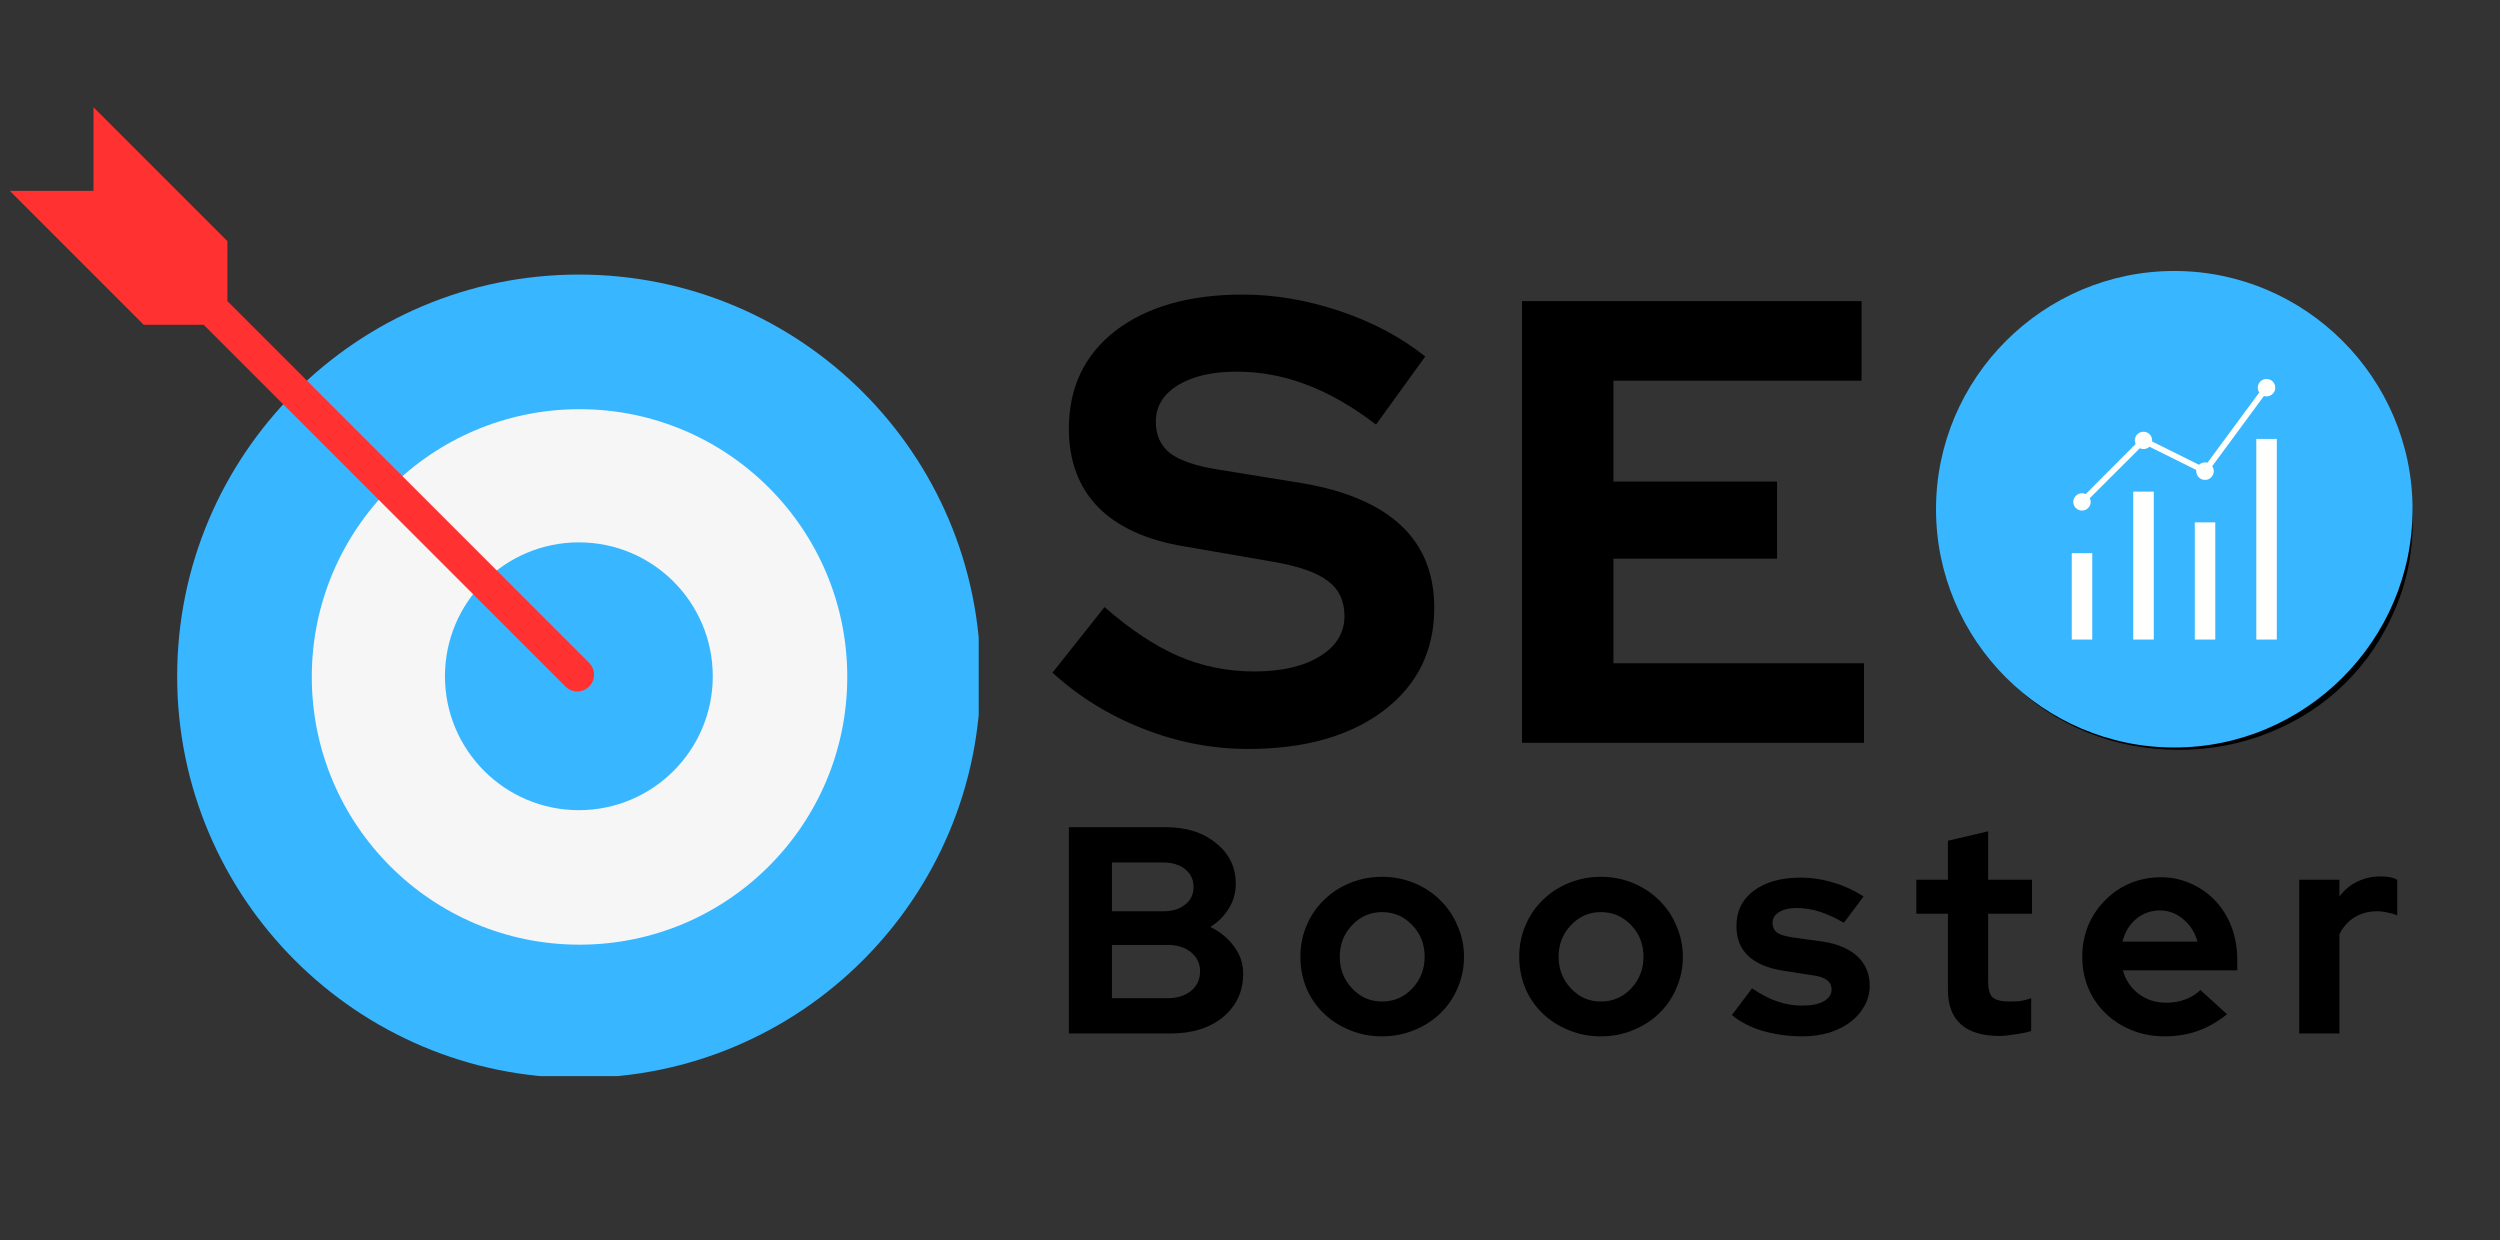 <svg xmlns="http://www.w3.org/2000/svg" xmlns:xlink="http://www.w3.org/1999/xlink" width="127" viewBox="0 0 95.25 47.25" height="63" preserveAspectRatio="xMidYMid meet"><rect x="0" y="0" width="95.25" height="47.25" fill="#333333" stroke="none"/><defs><g></g><clipPath id="97f6b110d7"><path d="M 6 10 L 37.289 10 L 37.289 41 L 6 41 Z M 6 10 " clip-rule="nonzero"></path></clipPath><clipPath id="5909502e30"><path d="M 0.375 4.086 L 23 4.086 L 23 27 L 0.375 27 Z M 0.375 4.086 " clip-rule="nonzero"></path></clipPath><clipPath id="067fb63151"><path d="M 73.762 10.324 L 92 10.324 L 92 28.781 L 73.762 28.781 Z M 73.762 10.324 " clip-rule="nonzero"></path></clipPath></defs><g clip-path="url(#97f6b110d7)"><path fill="#38b6ff" d="M 37.359 25.766 C 37.359 34.215 30.508 41.07 22.055 41.07 C 13.605 41.07 6.75 34.215 6.75 25.766 C 6.75 17.312 13.605 10.461 22.055 10.461 C 30.508 10.461 37.359 17.312 37.359 25.766 " fill-opacity="1" fill-rule="nonzero"></path></g><path fill="#f5f6f5" d="M 32.281 25.789 C 32.281 31.426 27.715 35.992 22.078 35.992 C 16.449 35.992 11.879 31.426 11.879 25.789 C 11.879 20.16 16.449 15.59 22.078 15.59 C 27.715 15.59 32.281 20.16 32.281 25.789 " fill-opacity="1" fill-rule="nonzero"></path><path fill="#38b6ff" d="M 27.156 25.766 C 27.156 28.582 24.871 30.867 22.055 30.867 C 19.238 30.867 16.953 28.582 16.953 25.766 C 16.953 22.949 19.238 20.664 22.055 20.664 C 24.871 20.664 27.156 22.949 27.156 25.766 " fill-opacity="1" fill-rule="nonzero"></path><g clip-path="url(#5909502e30)"><path fill="#ff3131" d="M 22.445 25.254 L 8.664 11.473 L 8.664 9.188 L 3.562 4.086 L 3.562 7.273 L 0.375 7.273 L 5.477 12.375 L 7.762 12.375 L 21.543 26.156 C 21.668 26.281 21.832 26.344 21.996 26.344 C 22.16 26.344 22.32 26.281 22.445 26.156 C 22.695 25.906 22.695 25.504 22.445 25.254 " fill-opacity="1" fill-rule="nonzero"></path></g><g fill="#000000" fill-opacity="1"><g transform="translate(40.021, 28.301)"><g><path d="M 0.078 -2.672 L 2.062 -5.172 C 3.039 -4.316 3.984 -3.691 4.891 -3.297 C 5.797 -2.91 6.754 -2.719 7.766 -2.719 C 8.805 -2.719 9.641 -2.91 10.266 -3.297 C 10.891 -3.68 11.203 -4.191 11.203 -4.828 C 11.203 -5.41 10.988 -5.859 10.562 -6.172 C 10.145 -6.492 9.438 -6.738 8.438 -6.906 L 5.094 -7.484 C 3.656 -7.723 2.562 -8.223 1.812 -8.984 C 1.07 -9.754 0.703 -10.75 0.703 -11.969 C 0.703 -13.539 1.297 -14.785 2.484 -15.703 C 3.68 -16.617 5.297 -17.078 7.328 -17.078 C 8.547 -17.078 9.773 -16.867 11.016 -16.453 C 12.266 -16.035 13.352 -15.457 14.281 -14.719 L 12.406 -12.125 C 11.508 -12.812 10.629 -13.316 9.766 -13.641 C 8.898 -13.973 8.008 -14.141 7.094 -14.141 C 6.164 -14.141 5.422 -13.969 4.859 -13.625 C 4.297 -13.281 4.016 -12.816 4.016 -12.234 C 4.016 -11.723 4.195 -11.32 4.562 -11.031 C 4.938 -10.75 5.555 -10.539 6.422 -10.406 L 9.594 -9.891 C 11.258 -9.609 12.516 -9.07 13.359 -8.281 C 14.203 -7.488 14.625 -6.441 14.625 -5.141 C 14.625 -3.504 13.977 -2.195 12.688 -1.219 C 11.395 -0.25 9.676 0.234 7.531 0.234 C 6.176 0.234 4.848 -0.02 3.547 -0.531 C 2.242 -1.039 1.086 -1.754 0.078 -2.672 Z M 0.078 -2.672 "></path></g></g></g><g fill="#000000" fill-opacity="1"><g transform="translate(56.472, 28.301)"><g><path d="M 1.516 0 L 1.516 -16.828 L 14.453 -16.828 L 14.453 -13.797 L 5 -13.797 L 5 -9.953 L 11.234 -9.953 L 11.234 -7.016 L 5 -7.016 L 5 -3.031 L 14.547 -3.031 L 14.547 0 Z M 1.516 0 "></path></g></g></g><g fill="#000000" fill-opacity="1"><g transform="translate(73.237, 28.301)"><g><path d="M 18.688 -8.422 C 18.688 -7.211 18.453 -6.078 17.984 -5.016 C 17.523 -3.953 16.895 -3.031 16.094 -2.25 C 15.301 -1.469 14.359 -0.852 13.266 -0.406 C 12.18 0.039 11.016 0.266 9.766 0.266 C 8.523 0.266 7.359 0.039 6.266 -0.406 C 5.18 -0.852 4.242 -1.469 3.453 -2.25 C 2.66 -3.031 2.031 -3.953 1.562 -5.016 C 1.094 -6.078 0.859 -7.211 0.859 -8.422 C 0.859 -9.617 1.094 -10.75 1.562 -11.812 C 2.031 -12.883 2.66 -13.805 3.453 -14.578 C 4.242 -15.359 5.18 -15.973 6.266 -16.422 C 7.359 -16.867 8.523 -17.094 9.766 -17.094 C 11.016 -17.094 12.18 -16.867 13.266 -16.422 C 14.359 -15.973 15.301 -15.359 16.094 -14.578 C 16.895 -13.805 17.523 -12.883 17.984 -11.812 C 18.453 -10.75 18.688 -9.617 18.688 -8.422 Z M 15.094 -8.422 C 15.094 -9.203 14.957 -9.926 14.688 -10.594 C 14.414 -11.258 14.039 -11.836 13.562 -12.328 C 13.094 -12.816 12.531 -13.203 11.875 -13.484 C 11.219 -13.766 10.516 -13.906 9.766 -13.906 C 9.016 -13.906 8.312 -13.766 7.656 -13.484 C 7.008 -13.203 6.445 -12.816 5.969 -12.328 C 5.5 -11.836 5.129 -11.258 4.859 -10.594 C 4.586 -9.926 4.453 -9.203 4.453 -8.422 C 4.453 -7.648 4.586 -6.926 4.859 -6.25 C 5.129 -5.582 5.5 -5.004 5.969 -4.516 C 6.445 -4.023 7.008 -3.641 7.656 -3.359 C 8.312 -3.078 9.016 -2.938 9.766 -2.938 C 10.516 -2.938 11.219 -3.078 11.875 -3.359 C 12.531 -3.641 13.094 -4.023 13.562 -4.516 C 14.039 -5.004 14.414 -5.582 14.688 -6.25 C 14.957 -6.926 15.094 -7.648 15.094 -8.422 Z M 15.094 -8.422 "></path></g></g></g><g fill="#000000" fill-opacity="1"><g transform="translate(40.021, 39.376)"><g><path d="M 0.703 -7.859 L 4.406 -7.859 C 5.188 -7.859 5.82 -7.656 6.312 -7.25 C 6.812 -6.852 7.062 -6.336 7.062 -5.703 C 7.062 -5.359 6.973 -5.047 6.797 -4.766 C 6.629 -4.484 6.395 -4.25 6.094 -4.062 C 6.469 -3.875 6.77 -3.625 7 -3.312 C 7.227 -3.008 7.344 -2.664 7.344 -2.281 C 7.344 -1.602 7.086 -1.051 6.578 -0.625 C 6.066 -0.207 5.398 0 4.578 0 L 0.703 0 Z M 4.297 -6.516 L 2.344 -6.516 L 2.344 -4.656 L 4.297 -4.656 C 4.641 -4.656 4.914 -4.738 5.125 -4.906 C 5.344 -5.07 5.453 -5.297 5.453 -5.578 C 5.453 -5.867 5.344 -6.098 5.125 -6.266 C 4.914 -6.43 4.641 -6.516 4.297 -6.516 Z M 4.453 -1.344 C 4.828 -1.344 5.129 -1.438 5.359 -1.625 C 5.586 -1.812 5.703 -2.062 5.703 -2.375 C 5.703 -2.664 5.586 -2.906 5.359 -3.094 C 5.129 -3.281 4.828 -3.375 4.453 -3.375 L 2.344 -3.375 L 2.344 -1.344 Z M 4.453 -1.344 "></path></g></g></g><g fill="#000000" fill-opacity="1"><g transform="translate(49.201, 39.376)"><g><path d="M 0.344 -2.922 C 0.344 -3.348 0.422 -3.742 0.578 -4.109 C 0.734 -4.484 0.953 -4.805 1.234 -5.078 C 1.516 -5.359 1.848 -5.578 2.234 -5.734 C 2.617 -5.891 3.023 -5.969 3.453 -5.969 C 3.891 -5.969 4.297 -5.891 4.672 -5.734 C 5.055 -5.578 5.391 -5.359 5.672 -5.078 C 5.953 -4.805 6.172 -4.484 6.328 -4.109 C 6.492 -3.742 6.578 -3.348 6.578 -2.922 C 6.578 -2.492 6.492 -2.094 6.328 -1.719 C 6.172 -1.352 5.953 -1.035 5.672 -0.766 C 5.391 -0.492 5.055 -0.281 4.672 -0.125 C 4.297 0.031 3.891 0.109 3.453 0.109 C 3.023 0.109 2.617 0.031 2.234 -0.125 C 1.848 -0.281 1.516 -0.492 1.234 -0.766 C 0.953 -1.035 0.734 -1.352 0.578 -1.719 C 0.422 -2.094 0.344 -2.492 0.344 -2.922 Z M 3.453 -1.219 C 3.91 -1.219 4.297 -1.383 4.609 -1.719 C 4.922 -2.051 5.078 -2.453 5.078 -2.922 C 5.078 -3.398 4.922 -3.801 4.609 -4.125 C 4.297 -4.457 3.91 -4.625 3.453 -4.625 C 3.004 -4.625 2.625 -4.457 2.312 -4.125 C 2 -3.801 1.844 -3.398 1.844 -2.922 C 1.844 -2.453 2 -2.051 2.312 -1.719 C 2.625 -1.383 3.004 -1.219 3.453 -1.219 Z M 3.453 -1.219 "></path></g></g></g><g fill="#000000" fill-opacity="1"><g transform="translate(57.539, 39.376)"><g><path d="M 0.344 -2.922 C 0.344 -3.348 0.422 -3.742 0.578 -4.109 C 0.734 -4.484 0.953 -4.805 1.234 -5.078 C 1.516 -5.359 1.848 -5.578 2.234 -5.734 C 2.617 -5.891 3.023 -5.969 3.453 -5.969 C 3.891 -5.969 4.297 -5.891 4.672 -5.734 C 5.055 -5.578 5.391 -5.359 5.672 -5.078 C 5.953 -4.805 6.172 -4.484 6.328 -4.109 C 6.492 -3.742 6.578 -3.348 6.578 -2.922 C 6.578 -2.492 6.492 -2.094 6.328 -1.719 C 6.172 -1.352 5.953 -1.035 5.672 -0.766 C 5.391 -0.492 5.055 -0.281 4.672 -0.125 C 4.297 0.031 3.891 0.109 3.453 0.109 C 3.023 0.109 2.617 0.031 2.234 -0.125 C 1.848 -0.281 1.516 -0.492 1.234 -0.766 C 0.953 -1.035 0.734 -1.352 0.578 -1.719 C 0.422 -2.094 0.344 -2.492 0.344 -2.922 Z M 3.453 -1.219 C 3.91 -1.219 4.297 -1.383 4.609 -1.719 C 4.922 -2.051 5.078 -2.453 5.078 -2.922 C 5.078 -3.398 4.922 -3.801 4.609 -4.125 C 4.297 -4.457 3.91 -4.625 3.453 -4.625 C 3.004 -4.625 2.625 -4.457 2.312 -4.125 C 2 -3.801 1.844 -3.398 1.844 -2.922 C 1.844 -2.453 2 -2.051 2.312 -1.719 C 2.625 -1.383 3.004 -1.219 3.453 -1.219 Z M 3.453 -1.219 "></path></g></g></g><g fill="#000000" fill-opacity="1"><g transform="translate(65.877, 39.376)"><g><path d="M 0.109 -0.703 L 0.875 -1.719 C 1.219 -1.488 1.539 -1.32 1.844 -1.219 C 2.156 -1.113 2.469 -1.062 2.781 -1.062 C 3.125 -1.062 3.395 -1.113 3.594 -1.219 C 3.801 -1.332 3.906 -1.484 3.906 -1.672 C 3.906 -1.828 3.848 -1.945 3.734 -2.031 C 3.617 -2.125 3.43 -2.188 3.172 -2.219 L 2.062 -2.391 C 1.477 -2.484 1.035 -2.672 0.734 -2.953 C 0.43 -3.234 0.281 -3.613 0.281 -4.094 C 0.281 -4.656 0.5 -5.102 0.938 -5.438 C 1.383 -5.77 1.977 -5.938 2.719 -5.938 C 3.145 -5.938 3.562 -5.875 3.969 -5.75 C 4.375 -5.633 4.758 -5.457 5.125 -5.219 L 4.375 -4.219 C 4.051 -4.406 3.742 -4.547 3.453 -4.641 C 3.16 -4.734 2.867 -4.781 2.578 -4.781 C 2.297 -4.781 2.07 -4.727 1.906 -4.625 C 1.738 -4.52 1.656 -4.383 1.656 -4.219 C 1.656 -4.062 1.711 -3.938 1.828 -3.844 C 1.953 -3.758 2.16 -3.695 2.453 -3.656 L 3.578 -3.5 C 4.141 -3.414 4.578 -3.227 4.891 -2.938 C 5.203 -2.645 5.359 -2.27 5.359 -1.812 C 5.359 -1.539 5.289 -1.285 5.156 -1.047 C 5.031 -0.816 4.852 -0.613 4.625 -0.438 C 4.406 -0.27 4.133 -0.133 3.812 -0.031 C 3.5 0.062 3.16 0.109 2.797 0.109 C 2.266 0.109 1.766 0.039 1.297 -0.094 C 0.836 -0.227 0.441 -0.43 0.109 -0.703 Z M 0.109 -0.703 "></path></g></g></g><g fill="#000000" fill-opacity="1"><g transform="translate(72.81, 39.376)"><g><path d="M 1.406 -1.656 L 1.406 -4.562 L 0.203 -4.562 L 0.203 -5.859 L 1.406 -5.859 L 1.406 -7.344 L 2.938 -7.703 L 2.938 -5.859 L 4.609 -5.859 L 4.609 -4.562 L 2.938 -4.562 L 2.938 -1.969 C 2.938 -1.688 2.992 -1.488 3.109 -1.375 C 3.234 -1.27 3.445 -1.219 3.75 -1.219 C 3.895 -1.219 4.031 -1.223 4.156 -1.234 C 4.281 -1.254 4.422 -1.289 4.578 -1.344 L 4.578 -0.094 C 4.41 -0.039 4.207 0 3.969 0.031 C 3.738 0.07 3.539 0.094 3.375 0.094 C 2.727 0.094 2.238 -0.051 1.906 -0.344 C 1.57 -0.645 1.406 -1.082 1.406 -1.656 Z M 1.406 -1.656 "></path></g></g></g><g fill="#000000" fill-opacity="1"><g transform="translate(78.99, 39.376)"><g><path d="M 5.859 -0.734 C 5.492 -0.441 5.117 -0.227 4.734 -0.094 C 4.359 0.039 3.941 0.109 3.484 0.109 C 3.035 0.109 2.617 0.031 2.234 -0.125 C 1.848 -0.281 1.516 -0.492 1.234 -0.766 C 0.953 -1.035 0.734 -1.352 0.578 -1.719 C 0.422 -2.094 0.344 -2.492 0.344 -2.922 C 0.344 -3.336 0.414 -3.727 0.562 -4.094 C 0.719 -4.469 0.93 -4.789 1.203 -5.062 C 1.473 -5.344 1.789 -5.562 2.156 -5.719 C 2.531 -5.875 2.926 -5.953 3.344 -5.953 C 3.758 -5.953 4.145 -5.867 4.5 -5.703 C 4.852 -5.547 5.16 -5.328 5.422 -5.047 C 5.68 -4.773 5.883 -4.445 6.031 -4.062 C 6.176 -3.676 6.25 -3.258 6.25 -2.812 L 6.25 -2.406 L 1.891 -2.406 C 1.992 -2.039 2.191 -1.742 2.484 -1.516 C 2.785 -1.285 3.141 -1.172 3.547 -1.172 C 3.805 -1.172 4.047 -1.211 4.266 -1.297 C 4.492 -1.379 4.688 -1.5 4.844 -1.656 Z M 3.312 -4.688 C 2.957 -4.688 2.648 -4.578 2.391 -4.359 C 2.141 -4.148 1.969 -3.863 1.875 -3.5 L 4.734 -3.5 C 4.641 -3.844 4.461 -4.125 4.203 -4.344 C 3.941 -4.57 3.645 -4.688 3.312 -4.688 Z M 3.312 -4.688 "></path></g></g></g><g fill="#000000" fill-opacity="1"><g transform="translate(86.991, 39.376)"><g><path d="M 0.609 0 L 0.609 -5.859 L 2.141 -5.859 L 2.141 -5.219 C 2.328 -5.469 2.551 -5.656 2.812 -5.781 C 3.082 -5.914 3.379 -5.984 3.703 -5.984 C 3.859 -5.984 3.984 -5.973 4.078 -5.953 C 4.18 -5.93 4.27 -5.898 4.344 -5.859 L 4.344 -4.5 C 4.227 -4.551 4.102 -4.586 3.969 -4.609 C 3.844 -4.641 3.707 -4.656 3.562 -4.656 C 3.258 -4.656 2.984 -4.582 2.734 -4.438 C 2.484 -4.289 2.285 -4.07 2.141 -3.781 L 2.141 0 Z M 0.609 0 "></path></g></g></g><g clip-path="url(#067fb63151)"><path fill="#38b6ff" d="M 82.84 10.324 C 87.836 10.324 91.918 14.406 91.918 19.402 C 91.918 24.398 87.836 28.48 82.84 28.48 C 77.844 28.48 73.762 24.398 73.762 19.402 C 73.762 14.406 77.844 10.324 82.84 10.324 Z M 82.84 10.324 " fill-opacity="1" fill-rule="evenodd"></path></g><path fill="#fffffe" d="M 79.324 19.453 C 79.508 19.453 79.656 19.305 79.656 19.121 C 79.656 19.07 79.645 19.023 79.621 18.98 L 81.527 17.078 C 81.57 17.098 81.617 17.109 81.668 17.109 C 81.754 17.109 81.836 17.074 81.895 17.02 L 83.68 17.906 C 83.68 17.922 83.676 17.934 83.676 17.949 C 83.676 18.137 83.828 18.285 84.012 18.285 C 84.195 18.285 84.344 18.137 84.344 17.949 C 84.344 17.879 84.324 17.816 84.285 17.762 L 86.254 15.09 C 86.285 15.098 86.32 15.102 86.355 15.102 C 86.539 15.102 86.688 14.953 86.688 14.77 C 86.688 14.586 86.539 14.438 86.355 14.438 C 86.172 14.438 86.02 14.586 86.02 14.77 C 86.02 14.84 86.043 14.902 86.078 14.953 L 84.105 17.629 C 84.074 17.621 84.043 17.617 84.012 17.617 C 83.922 17.617 83.844 17.652 83.781 17.707 L 81.996 16.82 C 81.996 16.805 81.996 16.793 81.996 16.777 C 81.996 16.598 81.852 16.449 81.668 16.449 C 81.484 16.449 81.336 16.598 81.336 16.777 C 81.336 16.828 81.348 16.875 81.367 16.918 L 79.465 18.824 C 79.422 18.805 79.375 18.793 79.324 18.793 C 79.141 18.793 78.992 18.941 78.992 19.121 C 78.992 19.305 79.141 19.453 79.324 19.453 Z M 79.324 19.453 " fill-opacity="1" fill-rule="evenodd"></path><path fill="#fffffe" d="M 78.934 21.074 L 79.715 21.074 L 79.715 24.367 L 78.934 24.367 Z M 78.934 21.074 " fill-opacity="1" fill-rule="evenodd"></path><path fill="#fffffe" d="M 81.277 18.73 L 82.059 18.73 L 82.059 24.367 L 81.277 24.367 Z M 81.277 18.73 " fill-opacity="1" fill-rule="evenodd"></path><path fill="#fffffe" d="M 85.965 16.723 L 86.746 16.723 L 86.746 24.367 L 85.965 24.367 Z M 85.965 16.723 " fill-opacity="1" fill-rule="evenodd"></path><path fill="#fffffe" d="M 83.621 19.902 L 84.402 19.902 L 84.402 24.367 L 83.621 24.367 Z M 83.621 19.902 " fill-opacity="1" fill-rule="evenodd"></path></svg>